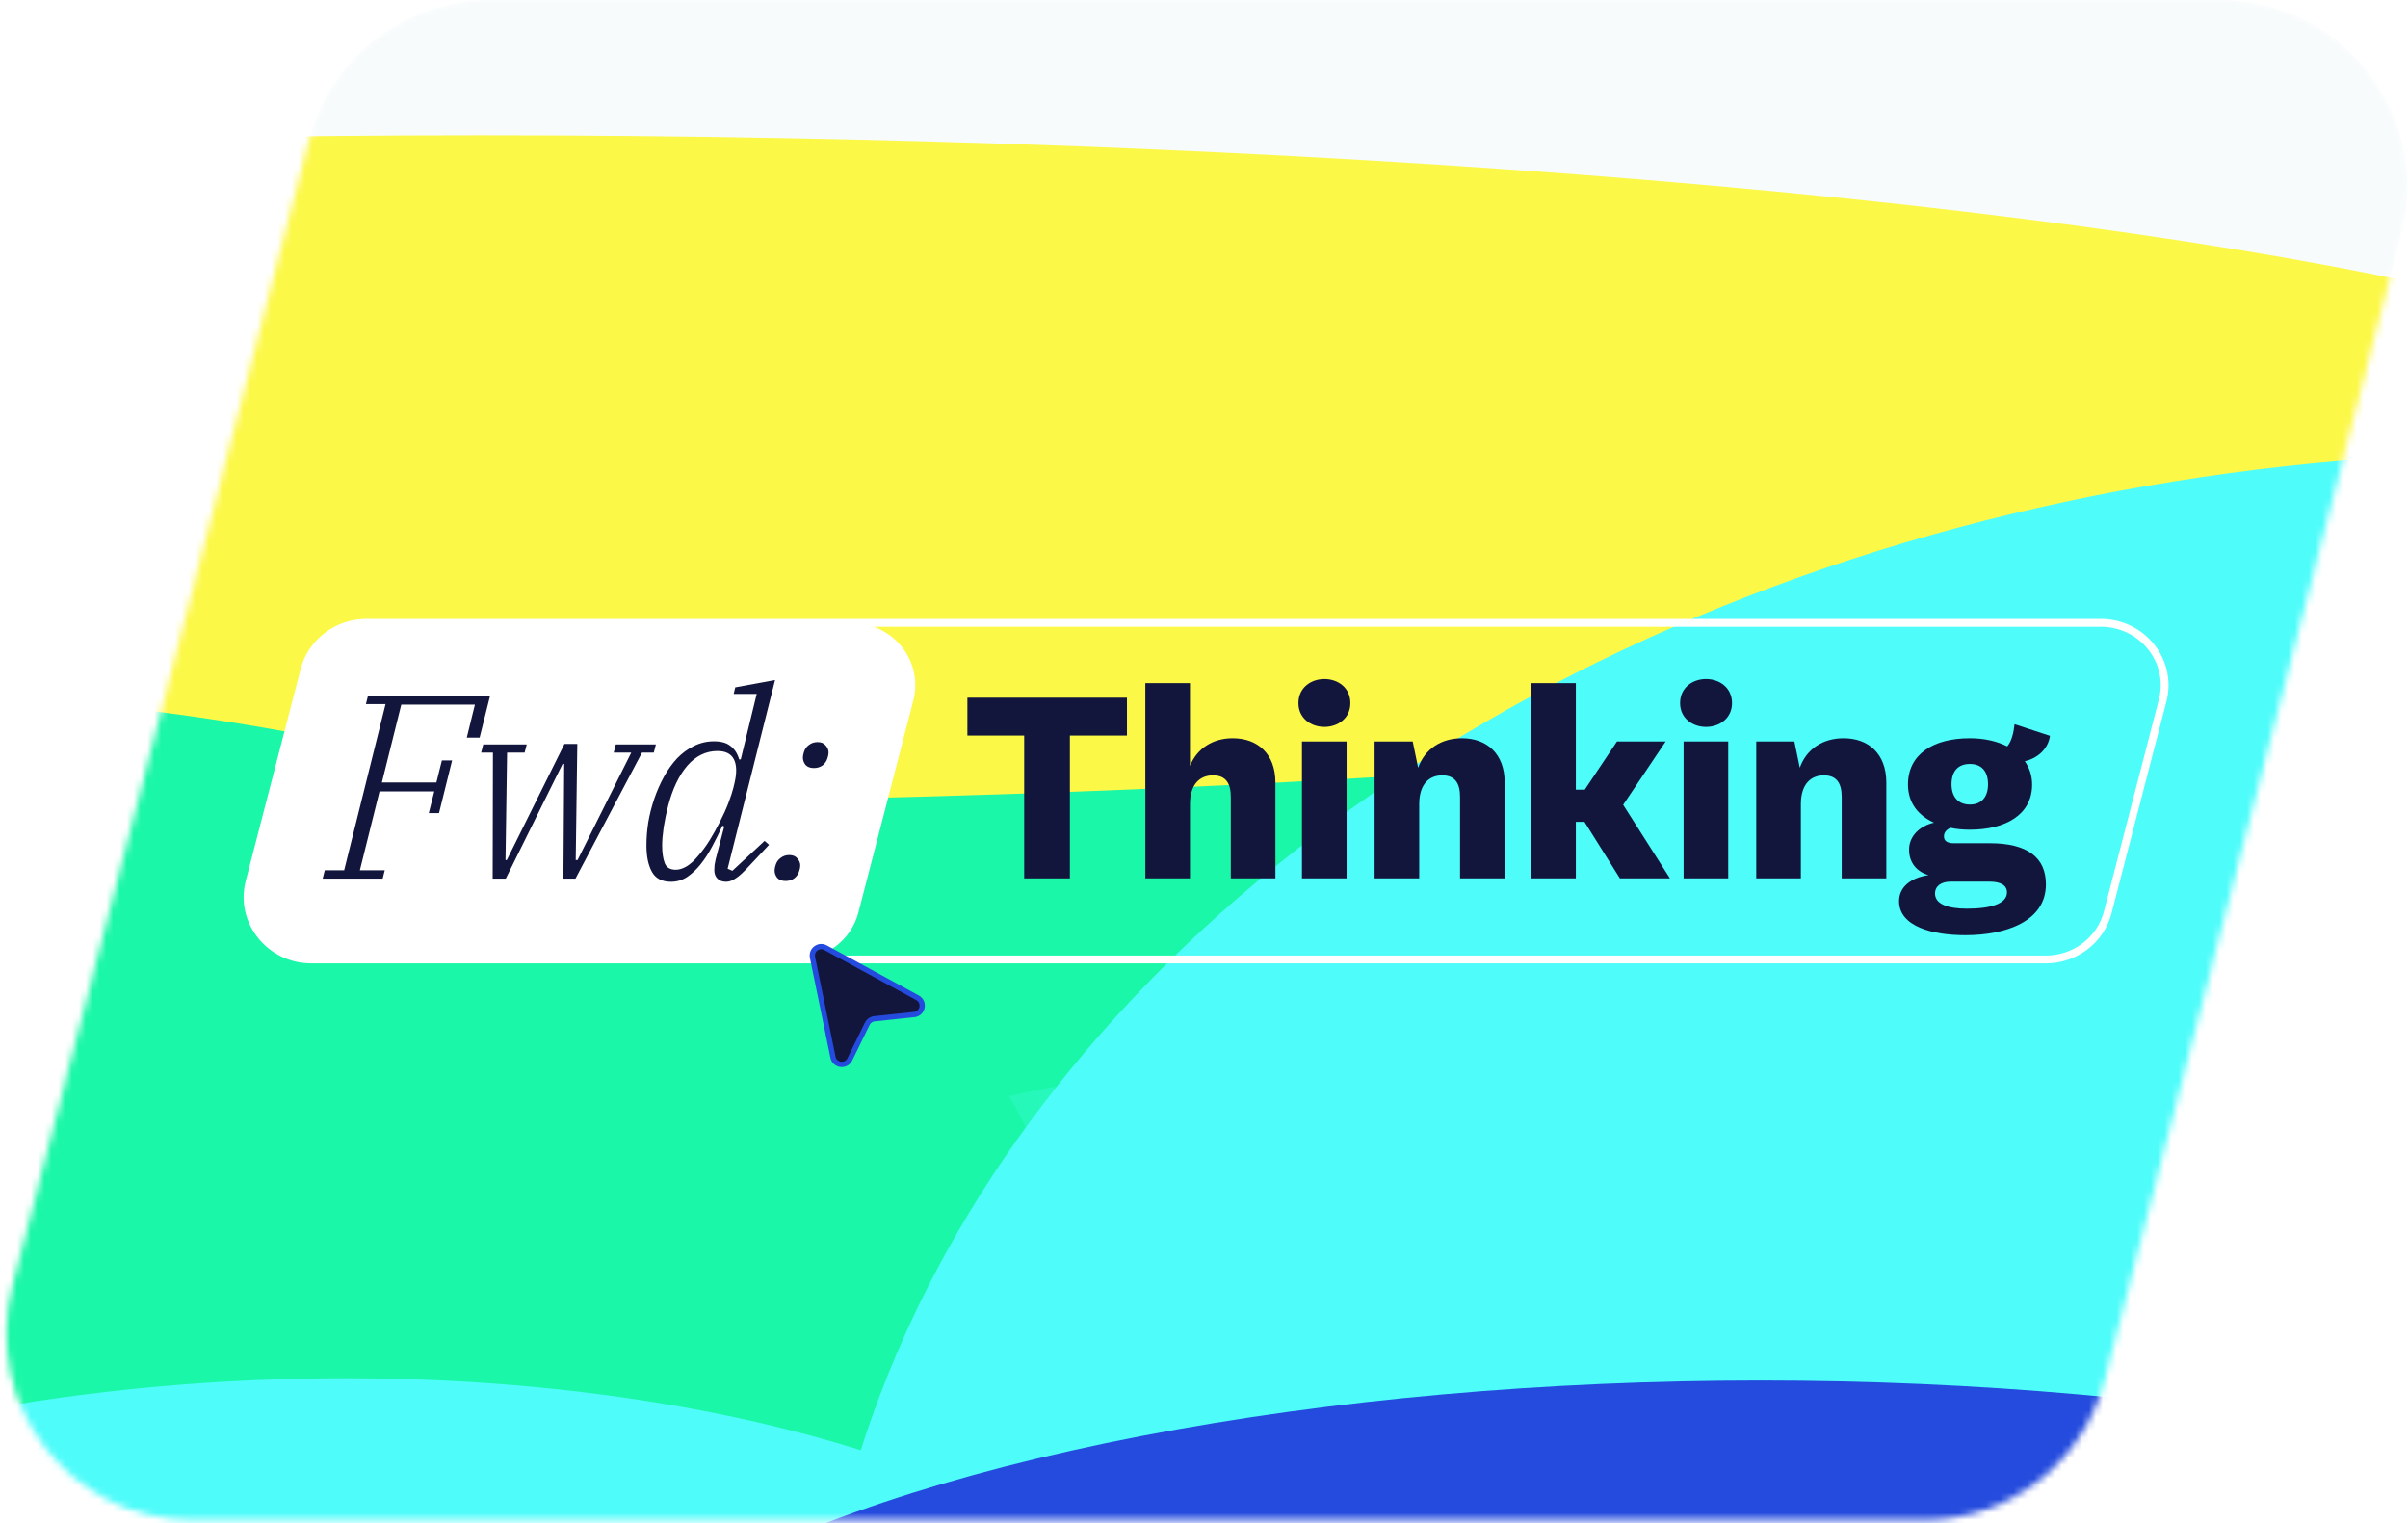 <svg width="351" height="222" viewBox="0 0 351 222" fill="none" xmlns="http://www.w3.org/2000/svg">
<mask id="mask0_1982_1924" style="mask-type:alpha" maskUnits="userSpaceOnUse" x="0" y="-1" width="351" height="223">
<path d="M306.772 201.179C303.668 213.175 292.845 221.553 280.455 221.553H28.115C10.337 221.553 -2.657 204.77 1.797 187.558L45.06 20.374C48.164 8.379 58.987 -0 71.377 -0H323.718C341.496 -0 354.489 16.784 350.035 33.995L306.772 201.179Z" fill="#F7FBFC"/>
</mask>
<g mask="url(#mask0_1982_1924)">
<path d="M306.772 201.179C303.668 213.175 292.845 221.553 280.455 221.553H28.115C10.337 221.553 -2.657 204.77 1.797 187.559L45.06 20.374C48.164 8.379 58.987 0 71.377 0H323.718C341.496 0 354.489 16.784 350.035 33.995L306.772 201.179Z" fill="#F7FBFC"/>
<g filter="url(#filter0_f_1982_1924)">
<ellipse cx="229.803" cy="82.259" rx="229.803" ry="82.259" transform="matrix(-1 0 0 1 410.374 71.855)" fill="#1BF7A8"/>
</g>
<g filter="url(#filter1_f_1982_1924)">
<ellipse cx="180.187" cy="56.472" rx="180.187" ry="56.472" transform="matrix(-1 0 0 1 430.613 149.545)" fill="url(#paint0_linear_1982_1924)"/>
</g>
<g filter="url(#filter2_f_1982_1924)">
<ellipse cx="339.482" cy="48.637" rx="339.482" ry="48.637" transform="matrix(-1 0 0 1 409.721 19.714)" fill="#FCF848"/>
</g>
<g filter="url(#filter3_f_1982_1924)">
<ellipse cx="149.936" cy="76.106" rx="149.936" ry="76.106" transform="matrix(-0.54 -0.842 -0.887 0.461 664 265.382)" fill="#1BF7A8"/>
</g>
<g filter="url(#filter4_f_1982_1924)">
<ellipse cx="180.187" cy="76.71" rx="180.187" ry="76.71" transform="matrix(-1 0 0 1 115.286 98.622)" fill="#FCF848"/>
</g>
<g filter="url(#filter5_f_1982_1924)">
<ellipse cx="180.513" cy="79.648" rx="180.513" ry="79.648" transform="matrix(-1 0 0 1 153.151 100.581)" fill="#1BF7A8"/>
</g>
<g filter="url(#filter6_f_1982_1924)">
<ellipse cx="163.539" cy="105.762" rx="163.539" ry="105.762" transform="matrix(-4.85815e-08 1 1 3.93295e-08 -166.093 80.995)" fill="#1BF7A8"/>
</g>
<g filter="url(#filter7_f_1982_1924)">
<path d="M-129.433 380.069C-129.433 421.905 -58.429 455.819 29.159 455.819C116.748 455.819 187.752 421.905 187.752 380.069C187.752 359.214 83.197 334.473 15.117 293.404C-129.433 273.678 -36.775 199.901 -80.699 199.901C-168.287 199.901 -129.433 338.234 -129.433 380.069Z" fill="#4EFCFA"/>
</g>
<g filter="url(#filter8_f_1982_1924)">
<ellipse cx="369.245" cy="255.633" rx="250.695" ry="189.653" fill="#4EFCFA"/>
</g>
<g filter="url(#filter9_f_1982_1924)">
<ellipse cx="47.733" cy="69.509" rx="47.733" ry="69.509" transform="matrix(-0.969 0.247 0.722 0.692 -27.038 296.873)" fill="#4EFCFA"/>
</g>
<g filter="url(#filter10_f_1982_1924)">
<path d="M105.637 416.208C176.183 396.098 203.616 264.187 166.526 232.468C129.437 200.75 42.181 191.339 -28.364 211.449C-98.91 231.559 -126.032 273.574 -88.942 305.293C-51.853 337.011 35.092 436.318 105.637 416.208Z" fill="#4EFCFA"/>
</g>
<ellipse opacity="0.6" cx="208.208" cy="59.379" rx="208.208" ry="59.379" transform="matrix(-0.992 0.128 0.644 0.765 424.514 302.51)" fill="#244BDD"/>
<g filter="url(#filter12_f_1982_1924)">
<path d="M145.317 243.369C145.317 274.635 200.416 243.369 287.311 243.369C374.206 243.369 459.991 274.635 459.991 243.369C459.991 212.103 389.549 186.757 302.654 186.757C215.759 186.757 145.317 212.103 145.317 243.369Z" fill="#4EFCFA"/>
</g>
<path opacity="0.5" d="M10.179 348.892C-43.131 356.887 -125.624 446.842 -62.754 464.611C-23.67 475.657 205.365 404.236 230.651 406.009C296.614 410.635 240.323 363.718 242.391 354.677C223.722 308.345 39.719 344.462 10.179 348.892Z" fill="#244BDD"/>
<g filter="url(#filter14_f_1982_1924)">
<ellipse cx="256.628" cy="261.596" rx="180.513" ry="60.389" fill="#244BDD"/>
</g>
<g filter="url(#filter15_f_1982_1924)">
<ellipse cx="428.001" cy="228.866" rx="107.068" ry="42.109" fill="#244BDD"/>
</g>
<path d="M44.378 97.637C45.424 93.605 49.144 90.779 53.409 90.779H306.208C312.278 90.779 316.726 96.35 315.239 102.09L307.232 132.982C306.187 137.015 302.466 139.841 298.201 139.841H45.403C39.333 139.841 34.884 134.269 36.372 128.53L44.378 97.637Z" stroke="white" stroke-width="1.141"/>
<path d="M44.378 97.637C45.424 93.605 49.144 90.779 53.409 90.779H124.103C130.173 90.779 134.622 96.35 133.134 102.09L125.128 132.982C124.082 137.015 120.362 139.841 116.097 139.841H45.403C39.333 139.841 34.884 134.269 36.372 128.53L44.378 97.637Z" fill="white"/>
<path d="M114.512 128.4C113.977 128.4 113.57 128.248 113.29 127.942C113.035 127.611 112.908 127.255 112.908 126.873C112.908 126.644 112.959 126.376 113.06 126.071C113.188 125.638 113.43 125.294 113.786 125.04C114.143 124.76 114.563 124.62 115.046 124.62C115.581 124.62 115.976 124.785 116.23 125.116C116.51 125.422 116.65 125.765 116.65 126.147C116.65 126.376 116.599 126.644 116.498 126.949C116.37 127.382 116.128 127.739 115.772 128.019C115.416 128.273 114.995 128.4 114.512 128.4ZM118.636 111.941C118.102 111.941 117.694 111.788 117.414 111.482C117.16 111.151 117.032 110.795 117.032 110.413C117.032 110.184 117.083 109.916 117.185 109.611C117.312 109.178 117.554 108.834 117.911 108.58C118.267 108.3 118.687 108.16 119.171 108.16C119.706 108.16 120.1 108.325 120.355 108.656C120.635 108.962 120.775 109.305 120.775 109.687C120.775 109.916 120.724 110.184 120.622 110.489C120.495 110.922 120.253 111.279 119.897 111.559C119.54 111.813 119.12 111.941 118.636 111.941Z" fill="#13163C"/>
<path d="M97.816 128.515C96.492 128.515 95.563 128.032 95.028 127.064C94.494 126.097 94.226 124.811 94.226 123.207C94.226 122.138 94.315 121.017 94.494 119.846C94.697 118.675 94.99 117.529 95.372 116.409C95.754 115.289 96.225 114.22 96.785 113.201C97.345 112.183 97.982 111.292 98.695 110.528C99.433 109.764 100.248 109.166 101.139 108.733C102.055 108.275 103.036 108.045 104.079 108.045C105.123 108.045 105.925 108.275 106.485 108.733C107.071 109.166 107.491 109.815 107.746 110.681H107.975L110.304 101.133H106.944L107.173 100.178L112.978 99.109L106.065 126.606L106.753 126.911L111.45 122.558L112.099 123.131L109.12 126.3C108.306 127.191 107.657 127.777 107.173 128.057C106.714 128.363 106.269 128.515 105.836 128.515C105.301 128.515 104.881 128.363 104.576 128.057C104.27 127.752 104.118 127.344 104.118 126.835C104.118 126.631 104.13 126.377 104.156 126.071C104.207 125.766 104.258 125.498 104.309 125.269L105.569 120.457L105.301 120.343C104.843 121.361 104.347 122.367 103.812 123.36C103.303 124.327 102.743 125.193 102.132 125.957C101.521 126.72 100.859 127.344 100.146 127.828C99.433 128.286 98.656 128.515 97.816 128.515ZM98.504 126.759C98.987 126.759 99.497 126.606 100.031 126.3C100.591 125.969 101.139 125.486 101.673 124.849C102.284 124.162 102.87 123.372 103.43 122.481C103.99 121.565 104.499 120.648 104.958 119.732C105.441 118.79 105.849 117.886 106.18 117.02C106.511 116.155 106.753 115.416 106.905 114.805L107.058 114.156C107.415 112.654 107.389 111.495 106.982 110.681C106.574 109.866 105.772 109.459 104.576 109.459C102.895 109.459 101.432 110.171 100.184 111.597C98.962 113.023 98.033 114.971 97.396 117.44C97.141 118.408 96.925 119.439 96.747 120.534C96.594 121.603 96.518 122.494 96.518 123.207C96.518 124.276 96.645 125.142 96.9 125.804C97.154 126.44 97.689 126.759 98.504 126.759Z" fill="#13163C"/>
<path d="M71.852 109.687H70.133L70.439 108.503H76.778L76.473 109.687H73.914L73.685 125.345H73.876L82.278 108.427H84.149L83.92 125.345H84.187L92.016 109.687H89.457L89.763 108.503H95.606L95.301 109.687H93.582L83.882 128.057H82.125L82.24 111.329H82.01L73.723 128.057H71.814L71.852 109.687Z" fill="#13163C"/>
<path d="M47.34 126.835H50.166L56.2 102.622H53.336L53.641 101.4H71.438L69.91 107.51H68.039L69.223 102.698H58.492L55.665 114.041H63.609L64.411 110.833H65.9L63.991 118.509H62.501L63.303 115.339H55.322L52.457 126.835H56.086L55.78 128.057H47.034L47.34 126.835Z" fill="#13163C"/>
<path d="M284.463 114.302C284.463 116.116 285.409 117.259 287.144 117.259C288.8 117.259 289.785 116.194 289.785 114.302C289.785 112.371 288.8 111.346 287.144 111.346C285.409 111.346 284.463 112.41 284.463 114.302ZM298.222 128.888C298.222 134.329 292.308 136.3 286.474 136.3C281.783 136.3 276.815 135.078 276.815 131.333C276.815 129.243 278.589 127.903 281.112 127.548C279.457 127.075 278.274 125.774 278.274 123.842C278.274 121.832 279.851 120.373 281.901 119.9C279.575 118.836 278.116 116.983 278.116 114.342C278.116 109.966 281.743 107.6 287.144 107.6C289.233 107.6 291.086 108.034 292.584 108.783C293.215 108.074 293.53 106.773 293.649 105.551L298.813 107.246C298.537 109.296 296.842 110.557 295.147 110.951C295.817 111.897 296.211 113.041 296.211 114.342C296.211 118.796 292.269 120.925 287.144 120.925C286.158 120.925 285.212 120.846 284.306 120.649C283.714 120.925 283.359 121.319 283.359 121.911C283.359 122.62 283.951 122.896 284.739 122.896H290.022C295.541 122.896 298.222 124.986 298.222 128.888ZM282.059 130.229C282.059 131.727 283.833 132.436 286.71 132.436C290.258 132.436 292.545 131.687 292.545 130.071C292.545 129.007 291.599 128.494 289.982 128.494H284.345C282.965 128.494 282.059 129.125 282.059 130.229Z" fill="#13163C"/>
<path d="M261.555 108.074L262.344 111.898C263.329 109.138 265.734 107.601 268.73 107.601C272.317 107.601 274.959 109.808 274.959 114.066V128.021H268.454V116.155C268.454 114.184 267.744 113.001 265.852 113.001C264.039 113.001 262.501 114.184 262.501 117.22V128.021H255.997V108.074H261.555Z" fill="#13163C"/>
<path d="M252.466 102.475C252.466 104.683 250.652 105.945 248.681 105.945C246.71 105.945 244.897 104.683 244.897 102.475C244.897 100.228 246.71 98.967 248.681 98.967C250.652 98.967 252.466 100.228 252.466 102.475ZM245.409 108.073H251.914V128.021H245.409V108.073Z" fill="#13163C"/>
<path d="M236.6 117.298L243.42 128.021H236.126L230.962 119.782H229.701V128.021H223.196V99.558H229.701V115.09H231.002L235.693 108.073H242.789L236.6 117.298Z" fill="#13163C"/>
<path d="M205.925 108.074L206.714 111.898C207.699 109.138 210.104 107.601 213.1 107.601C216.687 107.601 219.329 109.808 219.329 114.066V128.021H212.824V116.155C212.824 114.184 212.114 113.001 210.222 113.001C208.409 113.001 206.871 114.184 206.871 117.22V128.021H200.367V108.074H205.925Z" fill="#13163C"/>
<path d="M196.836 102.475C196.836 104.683 195.023 105.945 193.052 105.945C191.081 105.945 189.267 104.683 189.267 102.475C189.267 100.228 191.081 98.967 193.052 98.967C195.023 98.967 196.836 100.228 196.836 102.475ZM189.78 108.073H196.284V128.021H189.78V108.073Z" fill="#13163C"/>
<path d="M173.455 99.558V111.621C174.519 109.019 176.845 107.6 179.684 107.6C183.271 107.6 185.912 109.808 185.912 114.065V128.021H179.408V116.155C179.408 114.184 178.698 113.001 176.806 113.001C174.992 113.001 173.455 114.184 173.455 117.219V128.021H166.95V99.558H173.455Z" fill="#13163C"/>
<path d="M155.951 128.021H149.289V107.206H141.01V101.687H164.27V107.206H155.951V128.021Z" fill="#13163C"/>
<g filter="url(#filter16_d_1982_1924)">
<path d="M121.422 148.88L118.434 134.317C118.211 133.23 119.36 132.379 120.335 132.909L133.744 140.208C134.868 140.819 134.531 142.515 133.258 142.65L127.453 143.265C127.007 143.312 126.617 143.585 126.419 143.988L123.87 149.192C123.323 150.309 121.672 150.099 121.422 148.88Z" fill="#13163C"/>
<path d="M121.422 148.88L118.434 134.317C118.211 133.23 119.36 132.379 120.335 132.909L133.744 140.208C134.868 140.819 134.531 142.515 133.258 142.65L127.453 143.265C127.007 143.312 126.617 143.585 126.419 143.988L123.87 149.192C123.323 150.309 121.672 150.099 121.422 148.88Z" stroke="#244BDD" stroke-width="0.767"/>
</g>
</g>
<defs>
<filter id="filter0_f_1982_1924" x="-170.762" y="-49.674" width="702.666" height="407.577" filterUnits="userSpaceOnUse" color-interpolation-filters="sRGB">
<feFlood flood-opacity="0" result="BackgroundImageFix"/>
<feBlend mode="normal" in="SourceGraphic" in2="BackgroundImageFix" result="shape"/>
<feGaussianBlur stdDeviation="60.765" result="effect1_foregroundBlur_1982_1924"/>
</filter>
<filter id="filter1_f_1982_1924" x="-112.055" y="-32.749" width="724.961" height="477.531" filterUnits="userSpaceOnUse" color-interpolation-filters="sRGB">
<feFlood flood-opacity="0" result="BackgroundImageFix"/>
<feBlend mode="normal" in="SourceGraphic" in2="BackgroundImageFix" result="shape"/>
<feGaussianBlur stdDeviation="91.147" result="effect1_foregroundBlur_1982_1924"/>
</filter>
<filter id="filter2_f_1982_1924" x="-401.899" y="-112.941" width="944.276" height="362.586" filterUnits="userSpaceOnUse" color-interpolation-filters="sRGB">
<feFlood flood-opacity="0" result="BackgroundImageFix"/>
<feBlend mode="normal" in="SourceGraphic" in2="BackgroundImageFix" result="shape"/>
<feGaussianBlur stdDeviation="66.328" result="effect1_foregroundBlur_1982_1924"/>
</filter>
<filter id="filter3_f_1982_1924" x="277.389" y="-89.391" width="476.201" height="527.332" filterUnits="userSpaceOnUse" color-interpolation-filters="sRGB">
<feFlood flood-opacity="0" result="BackgroundImageFix"/>
<feBlend mode="normal" in="SourceGraphic" in2="BackgroundImageFix" result="shape"/>
<feGaussianBlur stdDeviation="66.328" result="effect1_foregroundBlur_1982_1924"/>
</filter>
<filter id="filter4_f_1982_1924" x="-427.382" y="-83.672" width="724.961" height="518.008" filterUnits="userSpaceOnUse" color-interpolation-filters="sRGB">
<feFlood flood-opacity="0" result="BackgroundImageFix"/>
<feBlend mode="normal" in="SourceGraphic" in2="BackgroundImageFix" result="shape"/>
<feGaussianBlur stdDeviation="91.147" result="effect1_foregroundBlur_1982_1924"/>
</filter>
<filter id="filter5_f_1982_1924" x="-329.405" y="-20.948" width="604.085" height="402.354" filterUnits="userSpaceOnUse" color-interpolation-filters="sRGB">
<feFlood flood-opacity="0" result="BackgroundImageFix"/>
<feBlend mode="normal" in="SourceGraphic" in2="BackgroundImageFix" result="shape"/>
<feGaussianBlur stdDeviation="60.765" result="effect1_foregroundBlur_1982_1924"/>
</filter>
<filter id="filter6_f_1982_1924" x="-287.622" y="-40.534" width="454.582" height="570.137" filterUnits="userSpaceOnUse" color-interpolation-filters="sRGB">
<feFlood flood-opacity="0" result="BackgroundImageFix"/>
<feBlend mode="normal" in="SourceGraphic" in2="BackgroundImageFix" result="shape"/>
<feGaussianBlur stdDeviation="60.765" result="effect1_foregroundBlur_1982_1924"/>
</filter>
<filter id="filter7_f_1982_1924" x="-259.55" y="78.372" width="568.831" height="498.976" filterUnits="userSpaceOnUse" color-interpolation-filters="sRGB">
<feFlood flood-opacity="0" result="BackgroundImageFix"/>
<feBlend mode="normal" in="SourceGraphic" in2="BackgroundImageFix" result="shape"/>
<feGaussianBlur stdDeviation="60.765" result="effect1_foregroundBlur_1982_1924"/>
</filter>
<filter id="filter8_f_1982_1924" x="-14.106" y="-66.676" width="766.701" height="644.618" filterUnits="userSpaceOnUse" color-interpolation-filters="sRGB">
<feFlood flood-opacity="0" result="BackgroundImageFix"/>
<feBlend mode="normal" in="SourceGraphic" in2="BackgroundImageFix" result="shape"/>
<feGaussianBlur stdDeviation="66.328" result="effect1_foregroundBlur_1982_1924"/>
</filter>
<filter id="filter9_f_1982_1924" x="-212.894" y="185.682" width="379.57" height="342.1" filterUnits="userSpaceOnUse" color-interpolation-filters="sRGB">
<feFlood flood-opacity="0" result="BackgroundImageFix"/>
<feBlend mode="normal" in="SourceGraphic" in2="BackgroundImageFix" result="shape"/>
<feGaussianBlur stdDeviation="60.765" result="effect1_foregroundBlur_1982_1924"/>
</filter>
<filter id="filter10_f_1982_1924" x="-196.696" y="109.723" width="470.908" height="400.296" filterUnits="userSpaceOnUse" color-interpolation-filters="sRGB">
<feFlood flood-opacity="0" result="BackgroundImageFix"/>
<feBlend mode="normal" in="SourceGraphic" in2="BackgroundImageFix" result="shape"/>
<feGaussianBlur stdDeviation="45.574" result="effect1_foregroundBlur_1982_1924"/>
</filter>
<filter id="filter12_f_1982_1924" x="-6.595" y="34.846" width="618.497" height="374.331" filterUnits="userSpaceOnUse" color-interpolation-filters="sRGB">
<feFlood flood-opacity="0" result="BackgroundImageFix"/>
<feBlend mode="normal" in="SourceGraphic" in2="BackgroundImageFix" result="shape"/>
<feGaussianBlur stdDeviation="75.956" result="effect1_foregroundBlur_1982_1924"/>
</filter>
<filter id="filter14_f_1982_1924" x="-56.541" y="68.551" width="626.338" height="386.089" filterUnits="userSpaceOnUse" color-interpolation-filters="sRGB">
<feFlood flood-opacity="0" result="BackgroundImageFix"/>
<feBlend mode="normal" in="SourceGraphic" in2="BackgroundImageFix" result="shape"/>
<feGaussianBlur stdDeviation="66.328" result="effect1_foregroundBlur_1982_1924"/>
</filter>
<filter id="filter15_f_1982_1924" x="188.278" y="54.102" width="479.446" height="349.529" filterUnits="userSpaceOnUse" color-interpolation-filters="sRGB">
<feFlood flood-opacity="0" result="BackgroundImageFix"/>
<feBlend mode="normal" in="SourceGraphic" in2="BackgroundImageFix" result="shape"/>
<feGaussianBlur stdDeviation="66.328" result="effect1_foregroundBlur_1982_1924"/>
</filter>
<filter id="filter16_d_1982_1924" x="91.94" y="111.498" width="68.952" height="70.107" filterUnits="userSpaceOnUse" color-interpolation-filters="sRGB">
<feFlood flood-opacity="0" result="BackgroundImageFix"/>
<feColorMatrix in="SourceAlpha" type="matrix" values="0 0 0 0 0 0 0 0 0 0 0 0 0 0 0 0 0 0 127 0" result="hardAlpha"/>
<feOffset dy="5.216"/>
<feGaussianBlur stdDeviation="13.041"/>
<feComposite in2="hardAlpha" operator="out"/>
<feColorMatrix type="matrix" values="0 0 0 0 0 0 0 0 0 0 0 0 0 0 0 0 0 0 0.1 0"/>
<feBlend mode="normal" in2="BackgroundImageFix" result="effect1_dropShadow_1982_1924"/>
<feBlend mode="normal" in="SourceGraphic" in2="effect1_dropShadow_1982_1924" result="shape"/>
</filter>
<linearGradient id="paint0_linear_1982_1924" x1="0" y1="56.472" x2="360.374" y2="56.472" gradientUnits="userSpaceOnUse">
<stop stop-color="#4EFCFA"/>
<stop offset="1" stop-color="#1BF7A8"/>
</linearGradient>
</defs>
</svg>
